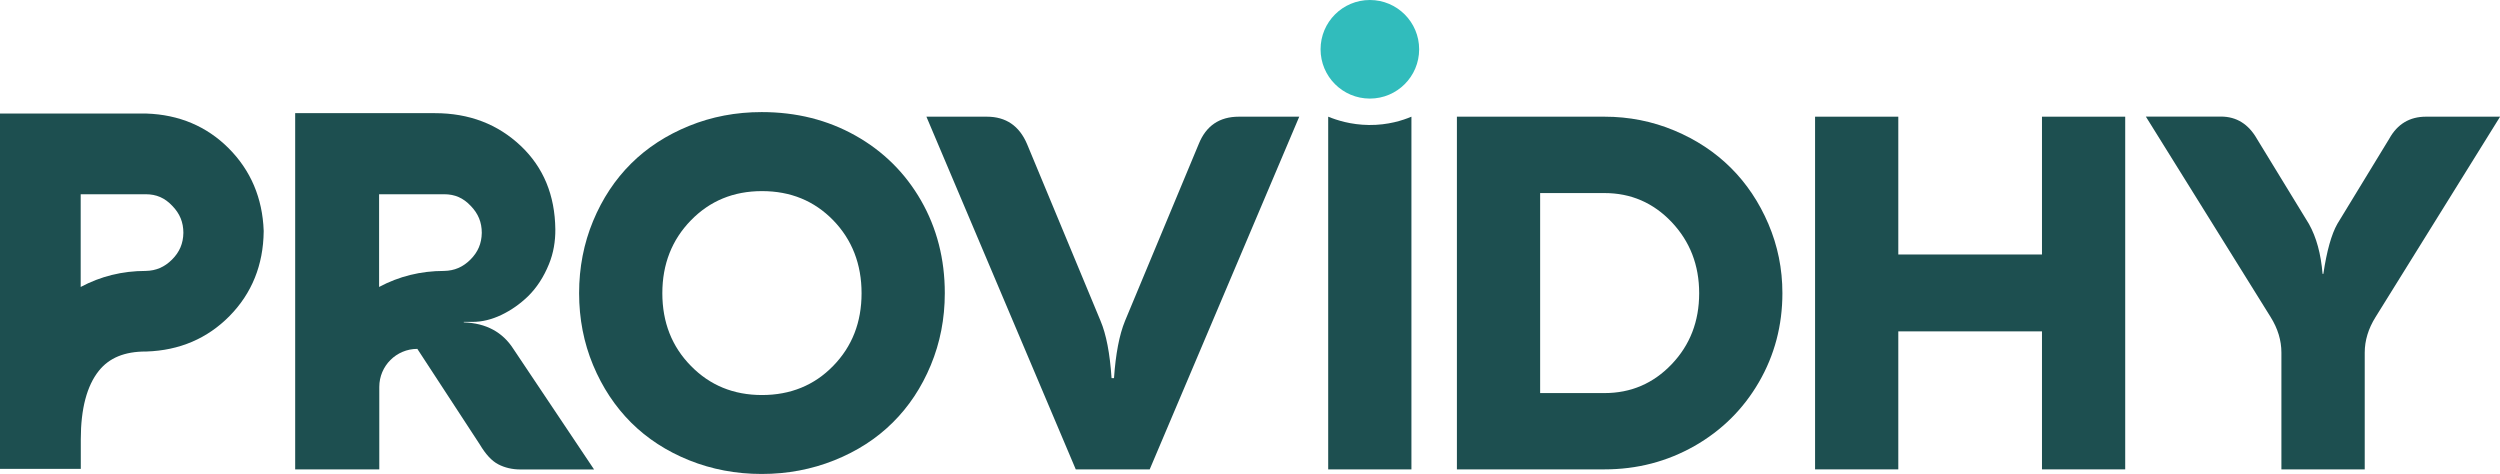 <?xml version="1.0" encoding="UTF-8"?>
<svg id="Layer_2" data-name="Layer 2" xmlns="http://www.w3.org/2000/svg" viewBox="0 0 255.61 48.47">
  <defs>
    <style>
      .cls-1 {
        fill: #1d4f50;
      }

      .cls-2 {
        fill: #31bcbc;
      }
    </style>
  </defs>
  <g id="Final">
    <g id="Primary_Wordmark">
      <path class="cls-1" d="M60.64,37.33c-.95-2.28-1.43-4.74-1.43-7.36s.48-5.08,1.43-7.37c.95-2.29,2.25-4.25,3.89-5.88,1.64-1.63,3.62-2.91,5.93-3.85,2.31-.94,4.78-1.41,7.42-1.41,3.54,0,6.73.8,9.58,2.4,2.85,1.6,5.09,3.82,6.71,6.64,1.62,2.83,2.43,5.99,2.43,9.47,0,2.62-.48,5.07-1.43,7.36-.95,2.29-2.25,4.25-3.9,5.88-1.65,1.64-3.64,2.92-5.96,3.85-2.32.93-4.8,1.4-7.43,1.4s-5.11-.47-7.42-1.4c-2.31-.93-4.29-2.22-5.93-3.85-1.64-1.64-2.94-3.6-3.89-5.88h0ZM70.64,22.53c-1.94,1.99-2.92,4.48-2.92,7.45s.97,5.45,2.92,7.43c1.94,1.99,4.37,2.98,7.27,2.98s5.35-.99,7.28-2.98c1.94-1.99,2.9-4.46,2.9-7.43s-.97-5.47-2.9-7.46c-1.94-1.99-4.36-2.98-7.28-2.98s-5.33,1-7.27,2.99Z"/>
      <path class="cls-1" d="M126.66,11.93h6.18l-15.29,36.06h-7.56l-15.27-36.06h6.18c1.95,0,3.32.94,4.11,2.8l7.51,18.07c.58,1.37.96,3.32,1.13,5.86h.25c.17-2.47.54-4.42,1.13-5.86l7.53-18.07c.75-1.87,2.12-2.8,4.11-2.8h0Z"/>
      <path class="cls-1" d="M144.31,47.99h-8.51V11.93c.86.35,2.31.83,4.17.85,1.95.02,3.47-.48,4.34-.85v36.06Z"/>
      <path class="cls-1" d="M148.96,47.99V11.93h15.09c2.5,0,4.88.47,7.13,1.41,2.25.94,4.18,2.22,5.79,3.82s2.89,3.52,3.84,5.74c.95,2.23,1.43,4.58,1.43,7.07,0,3.3-.8,6.34-2.4,9.1-1.6,2.76-3.8,4.94-6.59,6.53-2.8,1.59-5.86,2.39-9.2,2.39h-15.09ZM164.05,40.19c2.7,0,4.99-.98,6.87-2.95,1.88-1.97,2.81-4.39,2.81-7.26s-.94-5.29-2.81-7.27c-1.88-1.98-4.17-2.97-6.87-2.97h-6.58v20.45h6.58Z"/>
      <path class="cls-1" d="M208.78,11.93h8.51v36.06h-8.51v-14.11h-14.69v14.11h-8.51V11.93h8.51v14.09h14.69v-14.09Z"/>
      <path class="cls-1" d="M241.77,47.99h-8.51v-11.94c0-1.25-.37-2.46-1.1-3.63l-12.76-20.5h7.68c1.58,0,2.81.76,3.68,2.28l5.31,8.69c.77,1.37,1.23,3.07,1.4,5.11h.08c.35-2.35.83-4.05,1.43-5.11l5.31-8.71c.83-1.5,2.09-2.25,3.75-2.25h7.58l-12.74,20.5c-.73,1.17-1.1,2.38-1.1,3.63v11.94h0Z"/>
      <circle class="cls-2" cx="140.06" cy="5.04" r="5.04"/>
      <path class="cls-1" d="M0,47.96V11.61h14.97c3.33.11,6.16,1.3,8.4,3.54,2.27,2.27,3.47,5.11,3.59,8.44v.09c-.04,3.41-1.21,6.31-3.48,8.62-2.27,2.31-5.13,3.53-8.5,3.64h-.07c-2.18,0-3.75.65-4.81,1.98-1.22,1.53-1.84,3.88-1.84,6.99v3.03H0ZM8.25,29.34c2.04-1.09,4.26-1.64,6.65-1.64,1.05-.02,1.92-.39,2.69-1.16.77-.77,1.14-1.64,1.16-2.73,0-1.08-.36-1.97-1.13-2.76-.77-.82-1.63-1.19-2.72-1.19h-6.65v9.48Z"/>
      <path class="cls-1" d="M38.77,47.99h-8.59V11.57h14.28c3.51,0,6.43,1.12,8.79,3.35,2.32,2.2,3.49,5.04,3.53,8.53.01,1.21-.19,2.43-.65,3.55-.54,1.33-1.26,2.43-2.15,3.3-.82.79-1.72,1.42-2.72,1.9-.99.47-1.97.71-2.93.71h-.91v.05c2.28.08,3.97.99,5.08,2.73l8.24,12.31h-7.51c-.86,0-1.62-.18-2.29-.53s-1.29-1.03-1.88-2.02l-6.39-9.78h0c-2.15,0-3.89,1.74-3.89,3.89v8.44h0ZM38.76,29.34c2.04-1.09,4.26-1.64,6.65-1.64,1.05-.02,1.92-.39,2.69-1.16.77-.77,1.14-1.64,1.16-2.73,0-1.08-.36-1.97-1.13-2.76-.77-.82-1.63-1.19-2.72-1.19h-6.65v9.48Z"/>
    </g>
  </g>
</svg>
